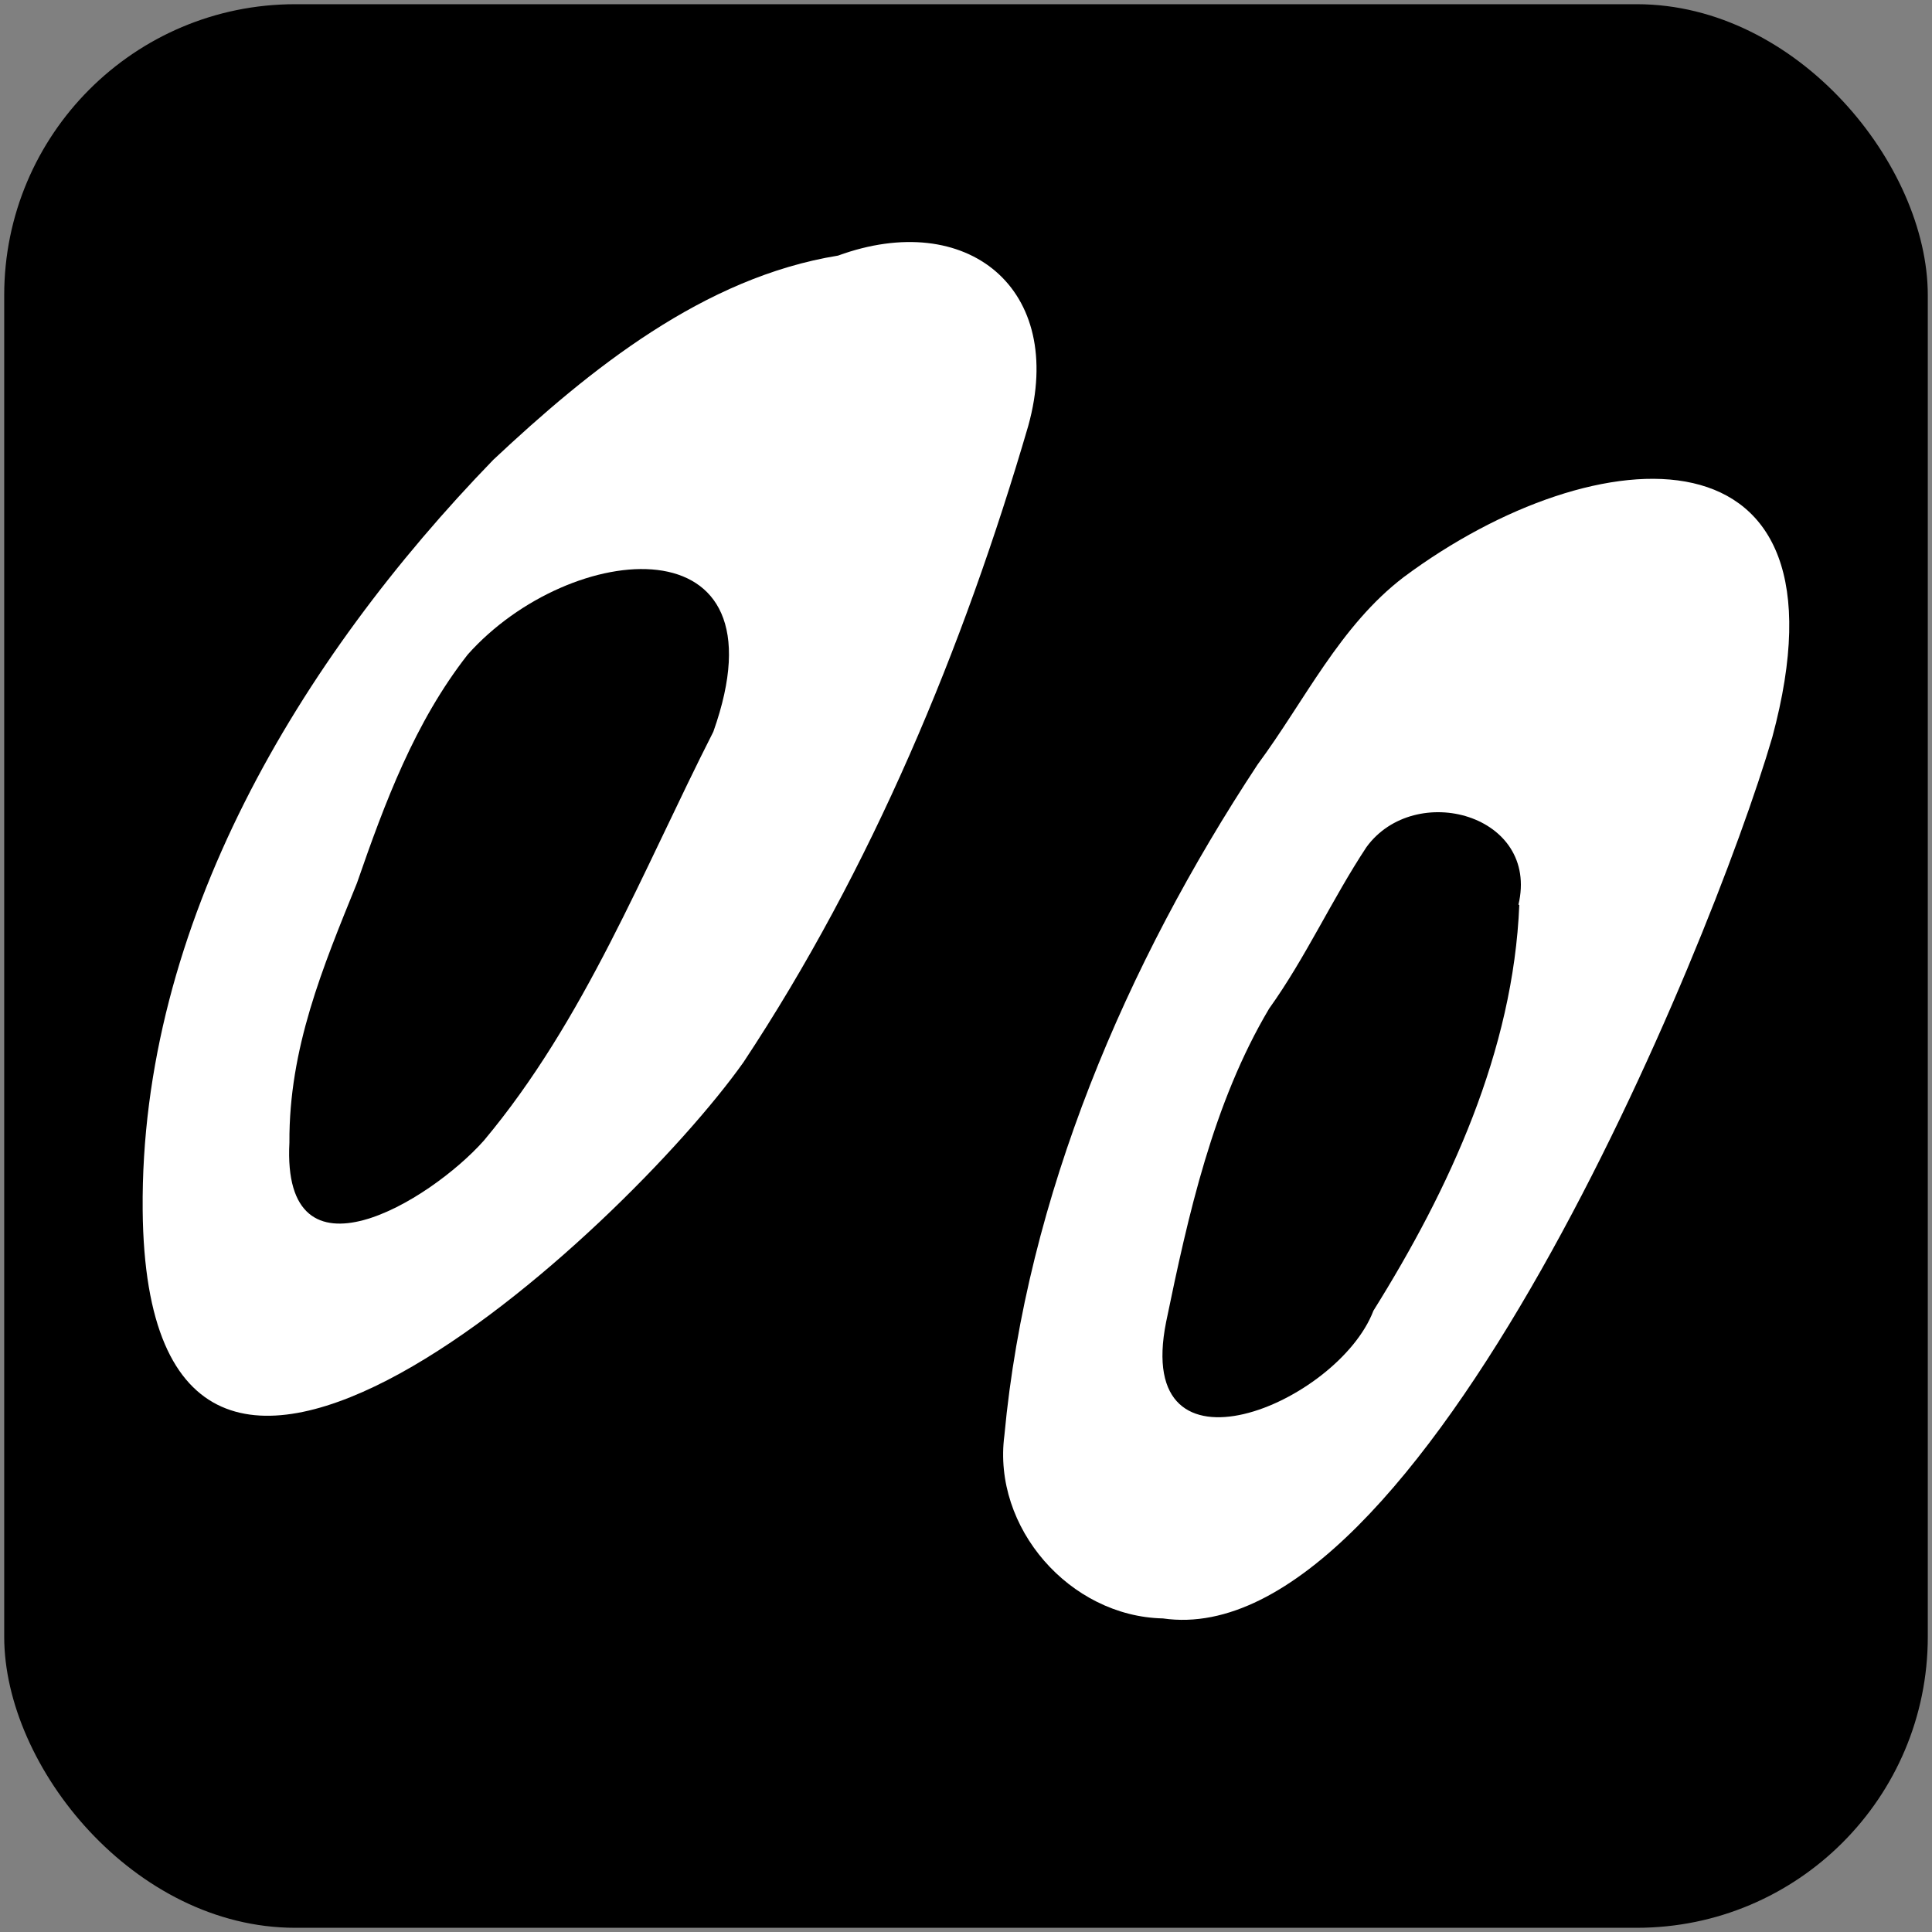 <svg xmlns="http://www.w3.org/2000/svg" version="1.1" xmlns:xlink="http://www.w3.org/1999/xlink" xmlns:svgjs="http://svgjs.dev/svgjs" width="551" height="551"><rect width="100%" height="100%" fill="#808080" stroke="none"/><svg id="SvgjsSvg1003" data-name="Layer 1" xmlns="http://www.w3.org/2000/svg" viewBox="0 0 551 551"><defs><style>.cls-1{fill:#fff;}</style></defs><circle cx="275.5" cy="275.5" r="273.1"></circle><rect x="1.2" y="1.2" width="548.6" height="548.6" rx="82.98"></rect><g id="SvgjsG1002"><path class="cls-1" d="M239,72.9c36.71-13.41,65.16,9.25,54.26,48.54C274.74,184.88,248.51,247.9,212,303c-34,47.91-170.11,174.61-171.31,42.13-.74-81.49,44.76-157,100-214C168.31,105.22,200.75,79.1,239,72.9Z"></path><path d="M138,325.29c28.8-34.39,45.28-76.93,65.44-116.6,21.63-60.88-40.84-54.83-70.06-22-15.09,19.29-23.61,42.15-31.58,65.17C92,276,82.39,299,82.54,325.83,80.32,368.29,122.62,342.6,138,325.29Z"></path><path class="cls-1" d="M358.69,218c13.43-18.14,23.41-39.5,41.67-53.43,55.11-41,129.73-45.68,105.09,45.69C488,270.06,404.87,472.19,331.67,461.57c-26.58-.57-48.7-25.9-45.22-52.21C292.78,341.25,321.17,274.85,358.69,218Z"></path><path d="M391.7,373.8c21.77-34.83,39.9-74.16,41.6-115.75l-.25,0c6.12-25.78-29.5-35.45-43.34-16.46-9.82,14.85-17.34,31.53-27.75,46.05-16,26.9-23.1,58.94-29.38,89.35C323,424.79,381.57,400.36,391.7,373.8Z"></path></g></svg><style>@media (prefers-color-scheme: light) { :root { filter: none; } }
@media (prefers-color-scheme: dark) { :root { filter: none; } }
</style></svg>